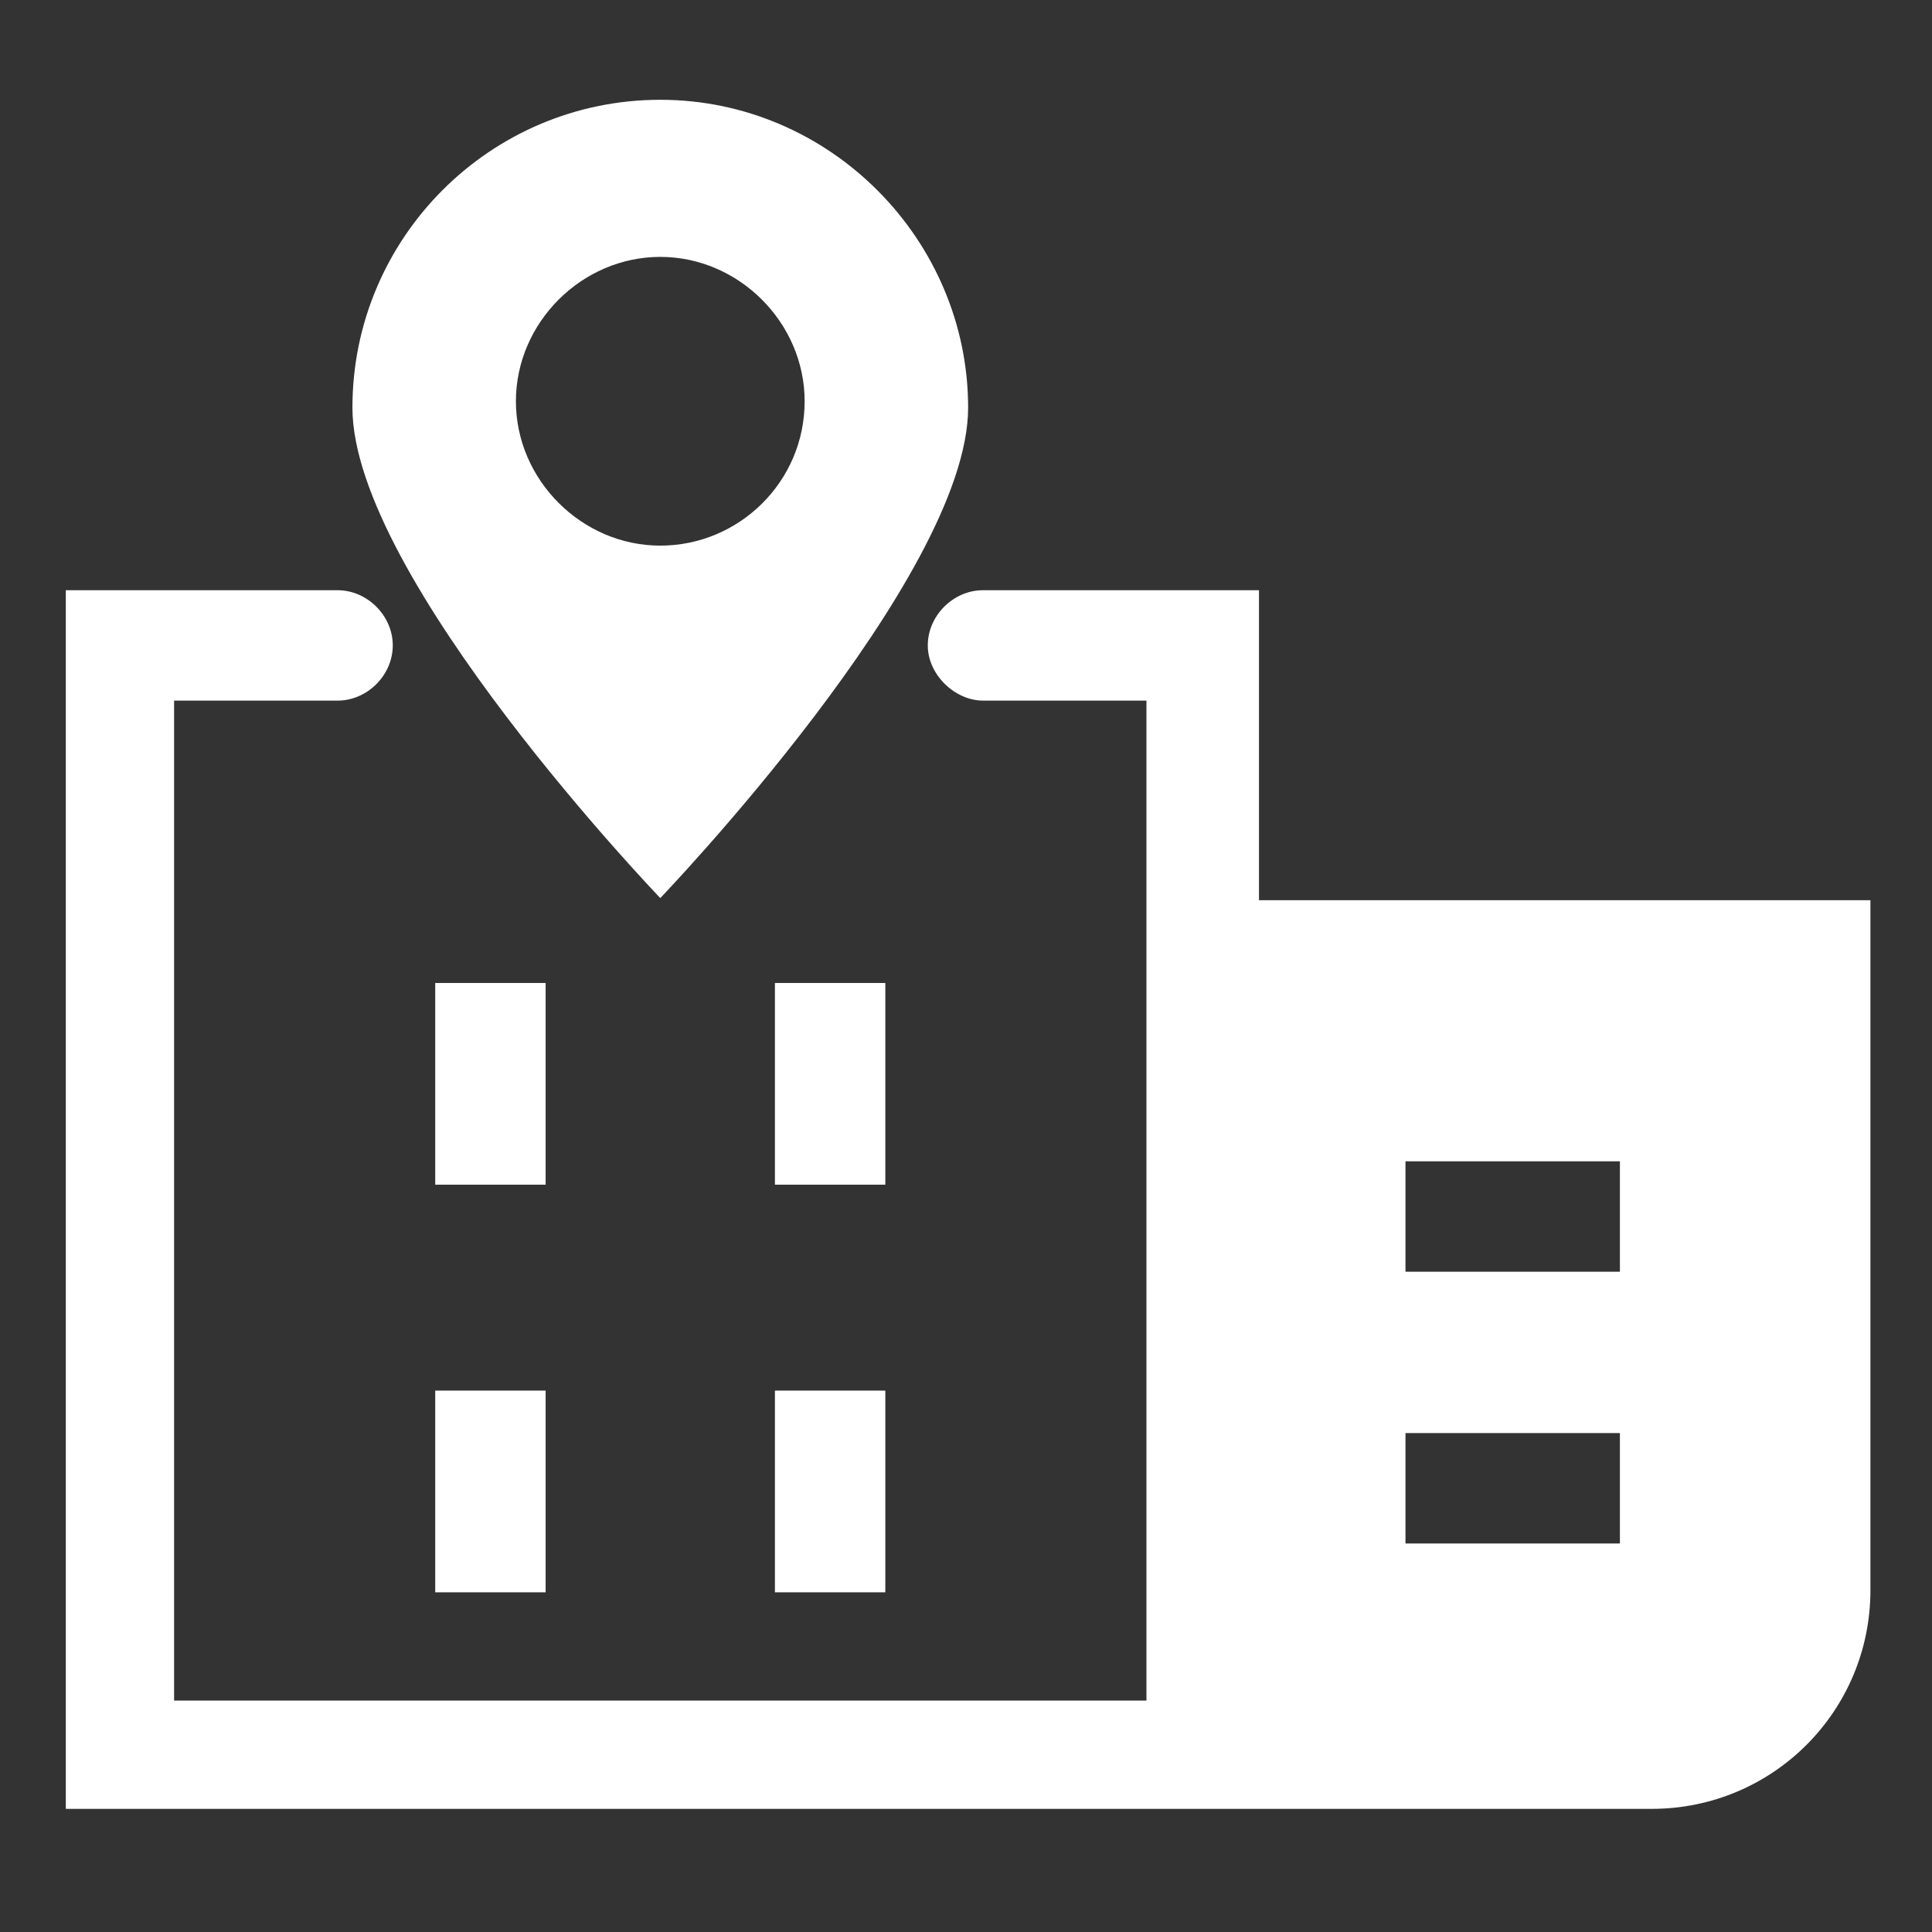 <?xml version="1.0" encoding="UTF-8"?> <!-- Generator: Adobe Illustrator 23.0.0, SVG Export Plug-In . SVG Version: 6.00 Build 0) --> <svg xmlns="http://www.w3.org/2000/svg" xmlns:xlink="http://www.w3.org/1999/xlink" version="1.1" id="Layer_1" x="0px" y="0px" viewBox="0 0 91 91" style="enable-background:new 0 0 91 91;" xml:space="preserve"><rect x="0" y="0" width="91" height="91" fill="#333333" stroke="none"/> <style type="text/css"> .st0{fill:#FFFFFF;} </style> <g> <path class="st0" d="M31.1,4.7c-8,0-14.5,6.5-14.5,14.5s14.5,23.1,14.5,23.1s14.5-15.1,14.5-23.1C45.6,11.3,39.1,4.7,31.1,4.7z M31.1,25.7c-3.7,0-6.8-3.1-6.8-6.8s3.1-6.8,6.8-6.8s6.8,3.1,6.8,6.8C37.9,22.7,34.8,25.7,31.1,25.7z"></path> <path class="st0" d="M59.3,27.8H46.3c-1.4,0-2.6,1.2-2.6,2.6S45,33,46.3,33H54v47.1H8.2V33h7.7c1.4,0,2.6-1.2,2.6-2.6 s-1.2-2.6-2.6-2.6H3.1v57.4h56.1l0,0h18.6c5.7,0,10.3-4.6,10.3-10.3V42.4H59.3C59.3,42.4,59.3,27.8,59.3,27.8z M66.2,54.7h10.1v5.2 H66.2V54.7z M66.2,67.5h10.1v5.2H66.2V67.5z"></path> <rect x="20.5" y="65.5" class="st0" width="5.2" height="9.5"></rect> <rect x="20.5" y="46.3" class="st0" width="5.2" height="9.5"></rect> <rect x="36.5" y="65.5" class="st0" width="5.2" height="9.5"></rect> <rect x="36.5" y="46.3" class="st0" width="5.2" height="9.5"></rect> </g> </svg> 